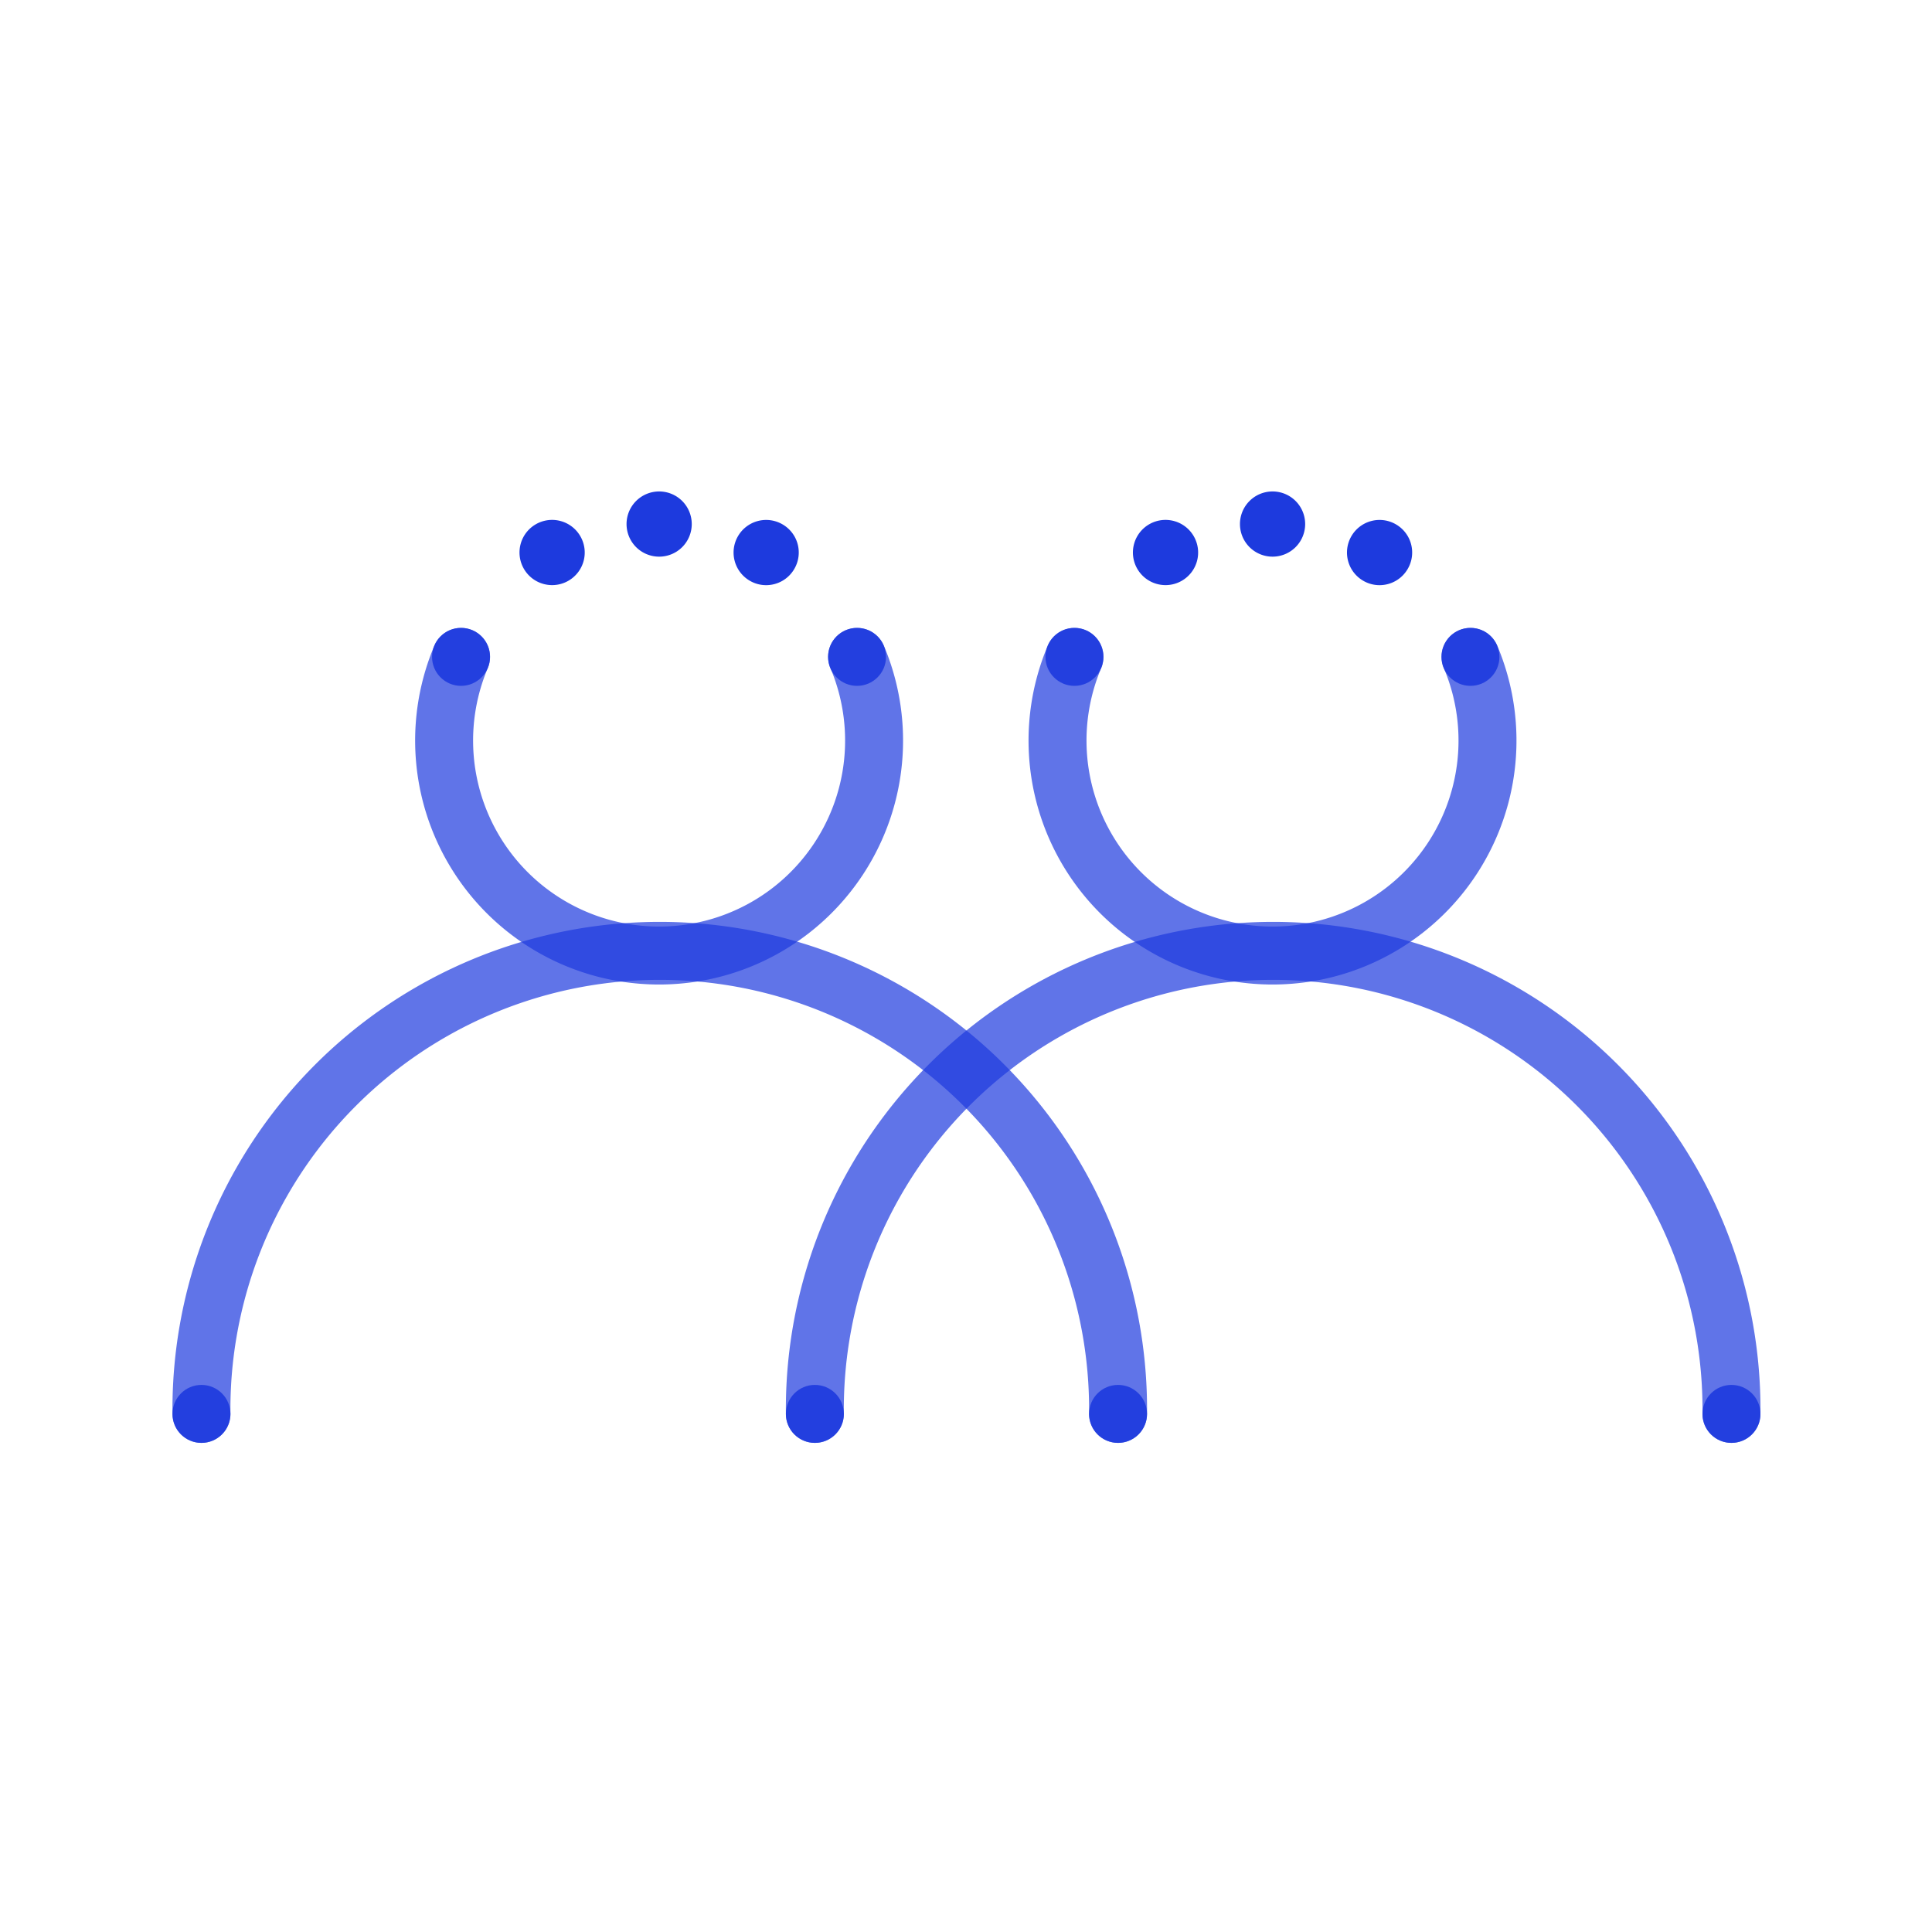 <?xml version="1.0" encoding="utf-8"?><svg xmlns="http://www.w3.org/2000/svg" viewBox="0 0 400 400"><defs><style>.cls-1{fill:none;stroke:#1d3ade;stroke-linecap:round;stroke-miterlimit:10;stroke-width:12px;opacity:0.7;}.cls-2,.cls-3{fill:#1d3ade;}.cls-2{opacity:0.9;}</style></defs><title>people-icon</title><g id="Stroke"><path class="cls-1" d="M177.46,136a44.51,44.51,0,1,1-82,0"/><path class="cls-1" d="M41.71,292.73a94.89,94.89,0,1,1,189.77,0"/><path class="cls-1" d="M304.46,136a44.51,44.51,0,1,1-82,0"/><path class="cls-1" d="M168.71,292.73a94.89,94.89,0,1,1,189.77,0"/></g><g id="Fill"><circle class="cls-2" cx="41.71" cy="292.73" r="6"/><circle class="cls-2" cx="95.45" cy="136" r="6"/><circle class="cls-2" cx="177.44" cy="136" r="6"/><circle class="cls-2" cx="231.48" cy="292.73" r="6"/><path class="cls-3" d="M129.72,108.5a6.75,6.75,0,0,1,6.75-6.75h0a6.75,6.75,0,0,1,6.75,6.75h0a6.75,6.75,0,0,1-6.75,6.75h0A6.75,6.75,0,0,1,129.72,108.5Z"/><path class="cls-3" d="M155.26,120.25h0a6.75,6.75,0,0,1-2.48-9.22h0a6.74,6.74,0,0,1,9.21-2.48h0a6.73,6.73,0,0,1,2.48,9.21h0a6.73,6.73,0,0,1-5.85,3.39h0A6.64,6.64,0,0,1,155.26,120.25Z"/><path class="cls-3" d="M108.46,117.76a6.75,6.75,0,0,1,2.48-9.22h0a6.75,6.75,0,0,1,9.22,2.49h0a6.74,6.74,0,0,1-2.48,9.21h0a6.7,6.7,0,0,1-3.36.9h0A6.74,6.74,0,0,1,108.46,117.76Z"/><circle class="cls-2" cx="168.71" cy="292.73" r="6"/><circle class="cls-2" cx="222.45" cy="136" r="6"/><circle class="cls-2" cx="304.44" cy="136" r="6"/><circle class="cls-2" cx="358.48" cy="292.73" r="6"/><path class="cls-3" d="M256.72,108.5a6.75,6.75,0,0,1,6.75-6.75h0a6.75,6.75,0,0,1,6.75,6.75h0a6.75,6.75,0,0,1-6.75,6.75h0A6.75,6.75,0,0,1,256.72,108.5Z"/><path class="cls-3" d="M282.26,120.25h0a6.75,6.75,0,0,1-2.48-9.22h0a6.74,6.74,0,0,1,9.21-2.48h0a6.73,6.73,0,0,1,2.48,9.21h0a6.73,6.73,0,0,1-5.85,3.39h0A6.64,6.64,0,0,1,282.26,120.25Z"/><path class="cls-3" d="M235.46,117.76a6.75,6.75,0,0,1,2.48-9.22h0a6.75,6.75,0,0,1,9.22,2.49h0a6.74,6.74,0,0,1-2.48,9.21h0a6.7,6.7,0,0,1-3.36.9h0A6.74,6.74,0,0,1,235.46,117.76Z"/></g></svg>